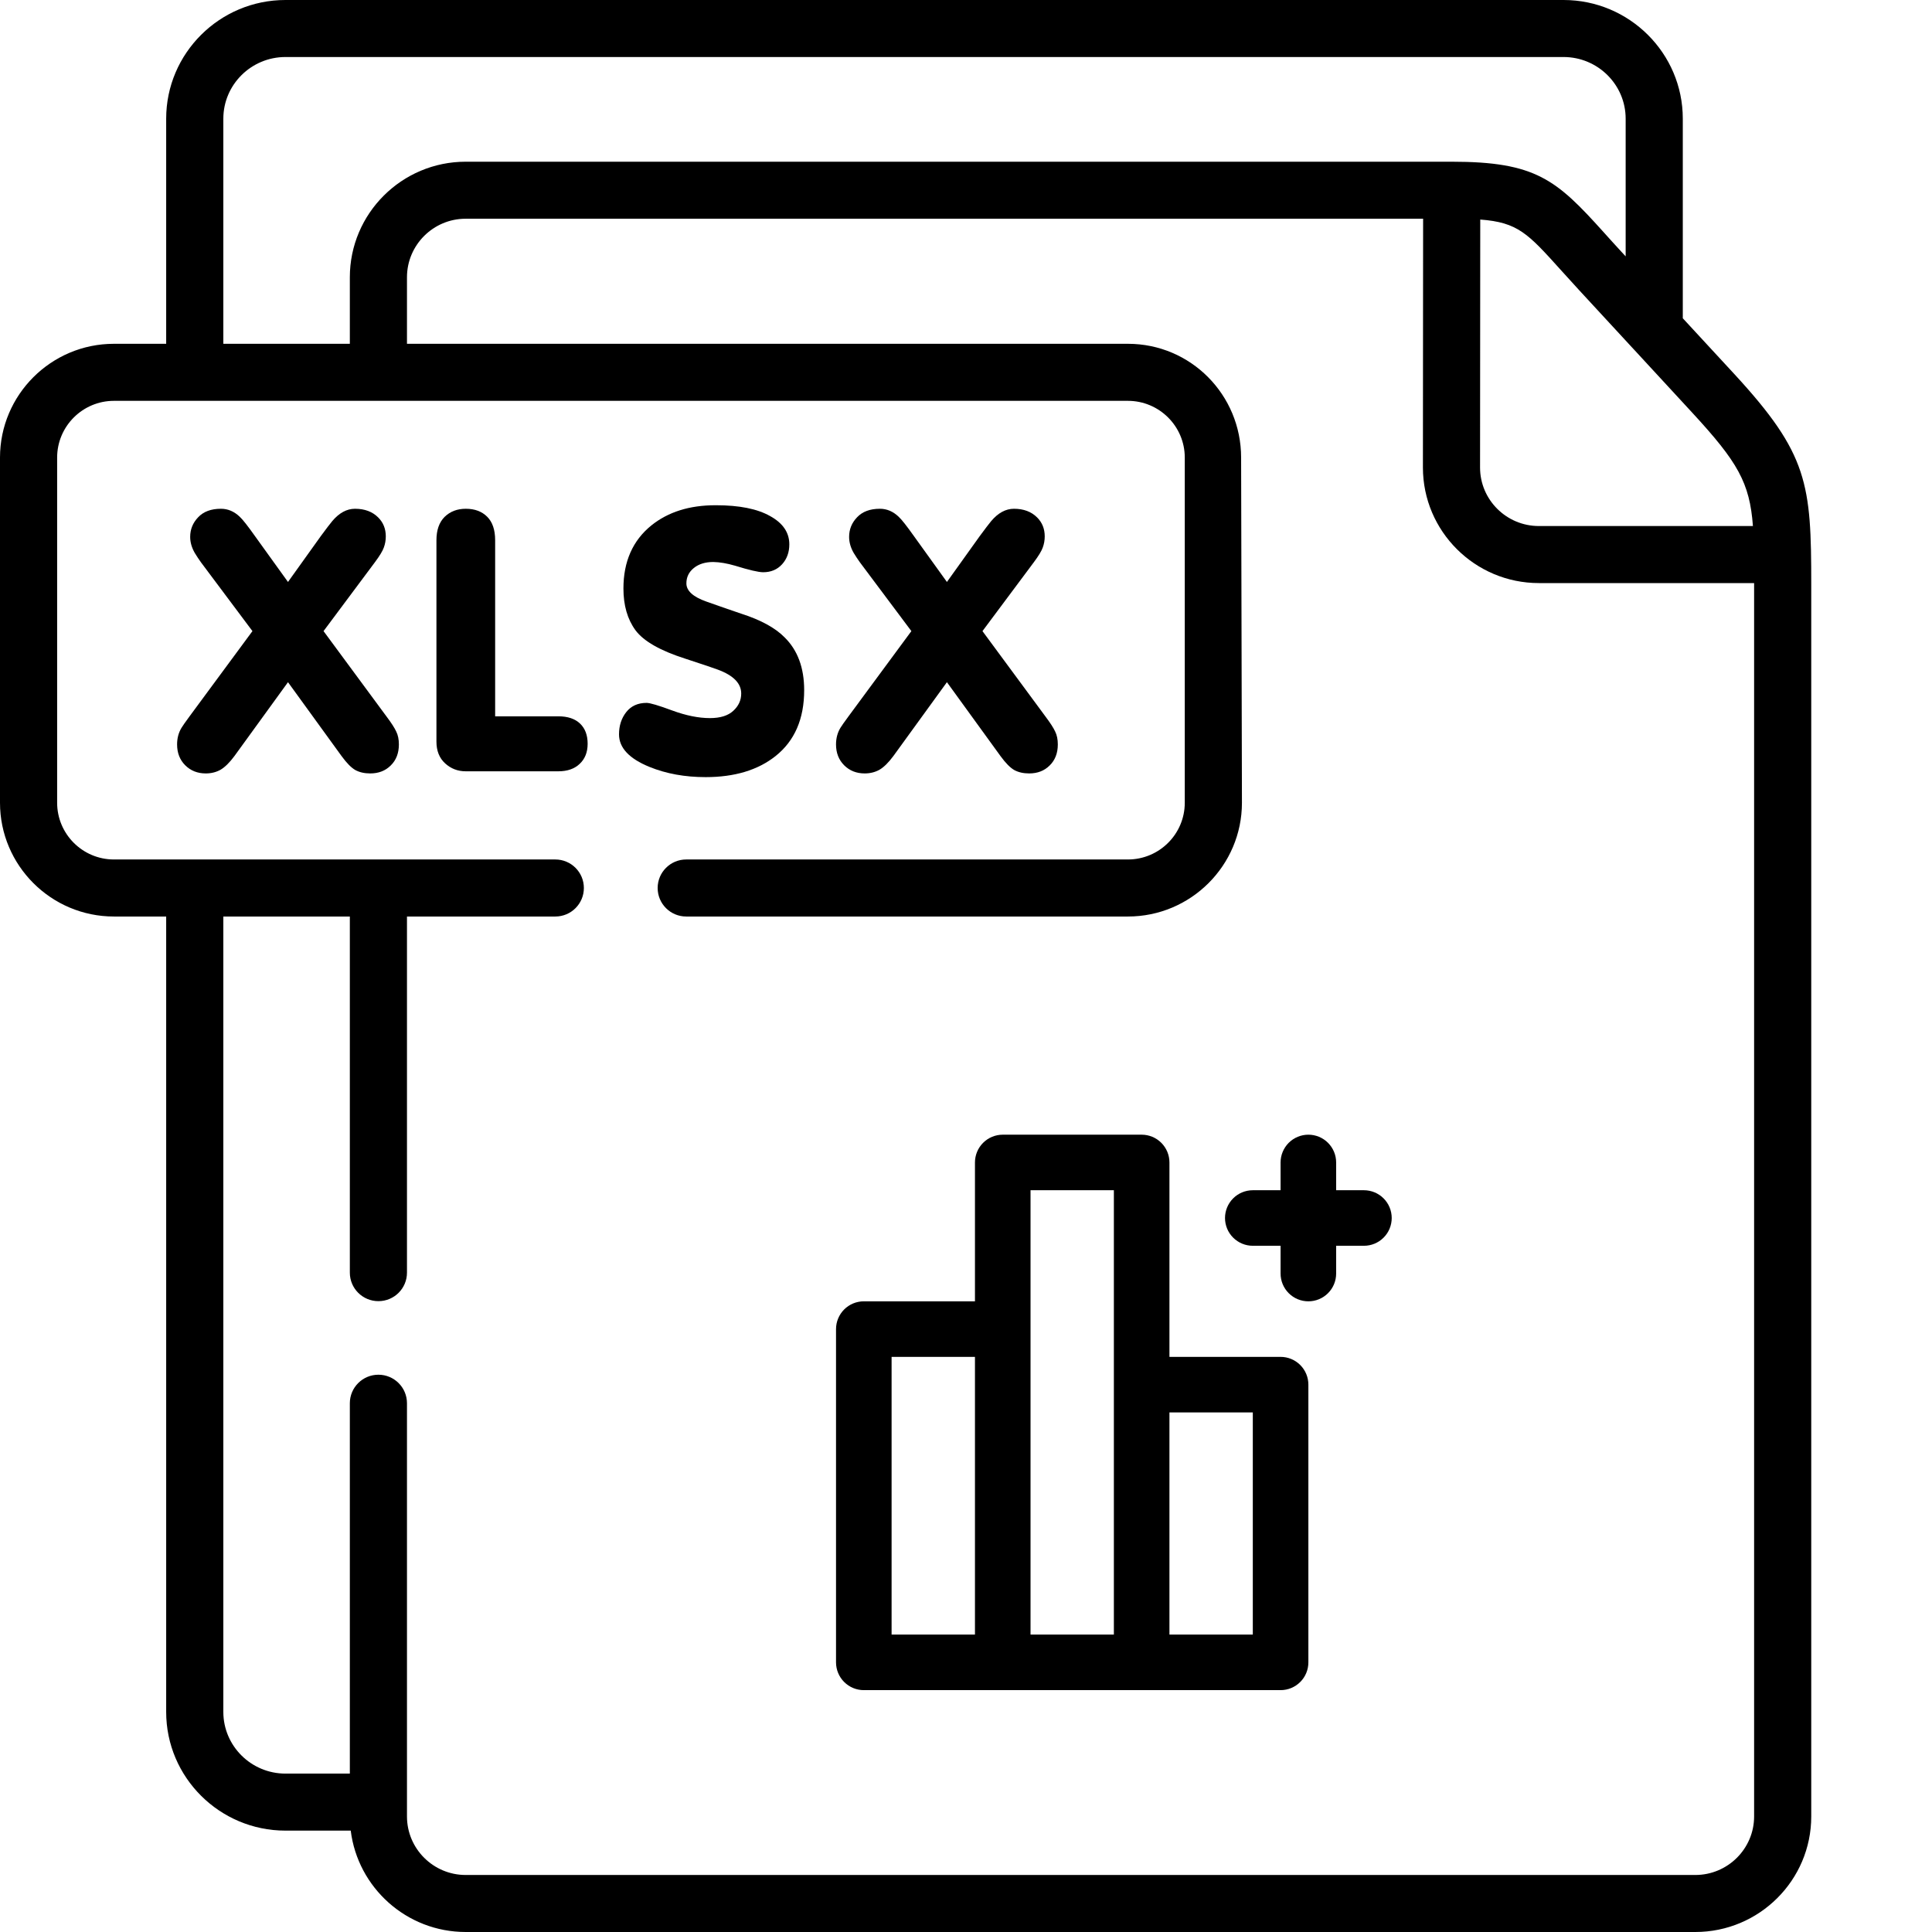 <svg width="80" height="80" viewBox="0 0 80 80" fill="none" xmlns="http://www.w3.org/2000/svg">
<path d="M71.815 15.489L69.681 13.179V4.914C69.681 2.205 67.466 0 64.743 0H11.82C9.097 0 6.881 2.205 6.881 4.914V14.236H4.717C2.116 14.236 0 16.349 0 18.947V33.24C0 35.837 2.116 37.951 4.717 37.951H6.881V70.888C6.881 73.598 9.097 75.802 11.82 75.802H14.523C14.815 78.165 16.837 80 19.283 80H70.199C72.847 80 75 77.854 75 75.215V24.212C75 20.037 74.874 18.809 71.815 15.489ZM72.585 21.782H63.721C62.379 21.782 61.286 20.695 61.286 19.359L61.294 9.091C62.85 9.207 63.266 9.666 64.629 11.179C64.856 11.431 65.103 11.704 65.377 12.002L67.639 14.452C67.647 14.46 67.655 14.47 67.664 14.478L70.073 17.089C71.952 19.127 72.452 19.983 72.585 21.782ZM9.248 4.914C9.248 3.506 10.402 2.361 11.82 2.361H64.743C66.161 2.361 67.315 3.506 67.315 4.914V10.615L67.118 10.402C66.85 10.112 66.61 9.845 66.39 9.6C64.445 7.442 63.595 6.696 60.113 6.696H19.283C16.638 6.696 14.486 8.842 14.486 11.481V14.236H9.248V4.914ZM72.634 75.215C72.634 76.551 71.541 77.639 70.199 77.639H19.283C17.943 77.639 16.852 76.552 16.852 75.215V58.105C16.852 57.453 16.323 56.924 15.669 56.924C15.016 56.924 14.486 57.453 14.486 58.105V73.441H11.82C10.402 73.441 9.248 72.296 9.248 70.889V37.951H14.486V52.698C14.486 53.35 15.016 53.878 15.669 53.878C16.323 53.878 16.852 53.35 16.852 52.698V37.951H22.994C23.648 37.951 24.177 37.422 24.177 36.77C24.177 36.118 23.648 35.589 22.994 35.589H4.717C3.421 35.589 2.366 34.536 2.366 33.24V18.947C2.366 17.651 3.421 16.598 4.717 16.598H46.704C48.003 16.598 49.059 17.651 49.059 18.947V33.24C49.059 34.536 48.003 35.589 46.704 35.589H28.415C27.761 35.589 27.232 36.118 27.232 36.77C27.232 37.422 27.761 37.951 28.415 37.951H46.704C49.308 37.951 51.426 35.837 51.426 33.24L51.392 18.947C51.392 16.349 49.308 14.236 46.704 14.236H16.852V11.481C16.852 10.144 17.943 9.057 19.283 9.057H58.928L58.92 19.359C58.92 21.997 61.074 24.144 63.721 24.144H72.634V24.212V75.215Z" fill="black"/>
<path d="M53.026 56.185H48.424V48.135C48.424 47.83 48.303 47.538 48.087 47.322C47.872 47.106 47.579 46.985 47.274 46.985H41.521C41.216 46.985 40.924 47.106 40.708 47.322C40.492 47.538 40.371 47.83 40.371 48.135V53.885H35.769C35.464 53.885 35.171 54.006 34.955 54.222C34.74 54.438 34.618 54.73 34.618 55.035V68.835C34.618 69.14 34.74 69.433 34.955 69.648C35.171 69.864 35.464 69.985 35.769 69.985H53.026C53.331 69.985 53.624 69.864 53.84 69.648C54.056 69.433 54.177 69.14 54.177 68.835V57.335C54.177 57.03 54.056 56.738 53.84 56.522C53.624 56.306 53.331 56.185 53.026 56.185ZM40.371 67.685H36.919V56.185H40.371V67.685ZM46.123 67.685H42.672V49.285H46.123V67.685ZM51.876 67.685H48.424V58.485H51.876V67.685ZM56.478 49.285H55.327V48.135C55.327 47.83 55.206 47.538 54.99 47.322C54.775 47.106 54.482 46.985 54.177 46.985C53.872 46.985 53.579 47.106 53.363 47.322C53.148 47.538 53.026 47.83 53.026 48.135V49.285H51.876C51.571 49.285 51.278 49.406 51.062 49.622C50.846 49.838 50.725 50.13 50.725 50.435C50.725 50.74 50.846 51.033 51.062 51.248C51.278 51.464 51.571 51.585 51.876 51.585H53.026V52.735C53.026 53.04 53.148 53.333 53.363 53.548C53.579 53.764 53.872 53.885 54.177 53.885C54.482 53.885 54.775 53.764 54.99 53.548C55.206 53.333 55.327 53.04 55.327 52.735V51.585H56.478C56.783 51.585 57.075 51.464 57.291 51.248C57.507 51.033 57.628 50.74 57.628 50.435C57.628 50.13 57.507 49.838 57.291 49.622C57.075 49.406 56.783 49.285 56.478 49.285Z" fill="black"/>
<path d="M7.333 30.825C7.333 30.567 7.394 30.337 7.516 30.137C7.555 30.069 7.67 29.905 7.86 29.647L10.453 26.133L8.322 23.285C8.234 23.163 8.149 23.034 8.066 22.898C7.939 22.678 7.875 22.456 7.875 22.231C7.875 21.919 7.985 21.648 8.205 21.419C8.424 21.185 8.739 21.067 9.149 21.067C9.437 21.067 9.696 21.177 9.926 21.397C10.048 21.509 10.258 21.775 10.555 22.195L11.925 24.098L13.287 22.195C13.507 21.897 13.663 21.692 13.756 21.58C14.044 21.238 14.359 21.067 14.7 21.067C15.101 21.067 15.421 21.187 15.66 21.426C15.87 21.636 15.975 21.897 15.975 22.209C15.975 22.37 15.948 22.524 15.894 22.671C15.845 22.812 15.721 23.017 15.521 23.285L13.397 26.133L15.989 29.647C16.199 29.925 16.338 30.14 16.407 30.291C16.48 30.437 16.517 30.615 16.517 30.825C16.517 31.186 16.404 31.477 16.18 31.696C15.96 31.916 15.677 32.026 15.33 32.026C15.091 32.026 14.886 31.979 14.715 31.887C14.544 31.789 14.354 31.596 14.144 31.308L11.925 28.248L9.706 31.308C9.506 31.577 9.315 31.765 9.135 31.872C8.954 31.974 8.749 32.026 8.52 32.026C8.178 32.026 7.895 31.913 7.67 31.689C7.445 31.465 7.333 31.177 7.333 30.825Z" fill="black"/>
<path d="M18.072 30.708V22.37C18.072 21.951 18.184 21.629 18.409 21.404C18.638 21.18 18.931 21.067 19.287 21.067C19.658 21.067 19.954 21.177 20.173 21.397C20.393 21.616 20.503 21.941 20.503 22.37V29.661H23.117C23.508 29.661 23.808 29.761 24.018 29.961C24.228 30.162 24.333 30.44 24.333 30.796C24.333 31.147 24.223 31.425 24.003 31.63C23.789 31.835 23.493 31.938 23.117 31.938H19.287C18.955 31.938 18.67 31.828 18.43 31.608C18.191 31.389 18.072 31.089 18.072 30.708Z" fill="black"/>
<path d="M25.632 30.408C25.632 30.047 25.732 29.739 25.932 29.486C26.132 29.232 26.413 29.105 26.774 29.105C26.916 29.105 27.27 29.21 27.836 29.42C28.407 29.63 28.927 29.735 29.396 29.735C29.826 29.735 30.148 29.634 30.363 29.434C30.582 29.234 30.692 28.995 30.692 28.717C30.692 28.297 30.37 27.968 29.726 27.729C29.603 27.68 29.154 27.529 28.378 27.275C27.338 26.943 26.65 26.55 26.313 26.096C25.981 25.642 25.815 25.067 25.815 24.369C25.815 23.251 26.201 22.38 26.972 21.756C27.665 21.199 28.549 20.921 29.623 20.921C29.633 20.921 29.642 20.921 29.652 20.921C30.614 20.921 31.358 21.07 31.886 21.368C32.418 21.66 32.684 22.051 32.684 22.539C32.684 22.871 32.584 23.146 32.384 23.366C32.184 23.586 31.922 23.695 31.6 23.695C31.41 23.695 31.022 23.605 30.436 23.424C30.104 23.327 29.804 23.276 29.535 23.271C29.203 23.271 28.935 23.354 28.73 23.52C28.524 23.686 28.422 23.898 28.422 24.157C28.422 24.464 28.698 24.715 29.25 24.91C29.801 25.106 30.287 25.274 30.707 25.416C31.508 25.674 32.101 25.999 32.486 26.389C33.028 26.921 33.299 27.651 33.299 28.578C33.299 29.769 32.904 30.679 32.113 31.308C31.381 31.889 30.416 32.179 29.22 32.179C28.361 32.179 27.585 32.038 26.891 31.755C26.052 31.413 25.632 30.964 25.632 30.408Z" fill="black"/>
<path d="M34.618 30.825C34.618 30.567 34.679 30.337 34.801 30.137C34.841 30.069 34.955 29.905 35.146 29.647L37.738 26.133L35.607 23.285C35.519 23.163 35.434 23.034 35.351 22.898C35.224 22.678 35.16 22.456 35.16 22.231C35.16 21.919 35.27 21.648 35.49 21.419C35.71 21.185 36.025 21.067 36.435 21.067C36.723 21.067 36.981 21.177 37.211 21.397C37.333 21.509 37.543 21.775 37.841 22.195L39.21 24.098L40.572 22.195C40.792 21.897 40.948 21.692 41.041 21.58C41.329 21.238 41.644 21.067 41.986 21.067C42.386 21.067 42.706 21.187 42.945 21.426C43.155 21.636 43.26 21.897 43.26 22.209C43.26 22.37 43.233 22.524 43.179 22.671C43.13 22.812 43.006 23.017 42.806 23.285L40.682 26.133L43.274 29.647C43.484 29.925 43.623 30.14 43.692 30.291C43.765 30.437 43.802 30.615 43.802 30.825C43.802 31.186 43.689 31.477 43.465 31.696C43.245 31.916 42.962 32.026 42.615 32.026C42.376 32.026 42.171 31.979 42 31.887C41.829 31.789 41.639 31.596 41.429 31.308L39.21 28.248L36.991 31.308C36.791 31.577 36.601 31.765 36.42 31.872C36.239 31.974 36.034 32.026 35.805 32.026C35.463 32.026 35.18 31.913 34.955 31.689C34.731 31.465 34.618 31.177 34.618 30.825Z" fill="black"/>
</svg>
